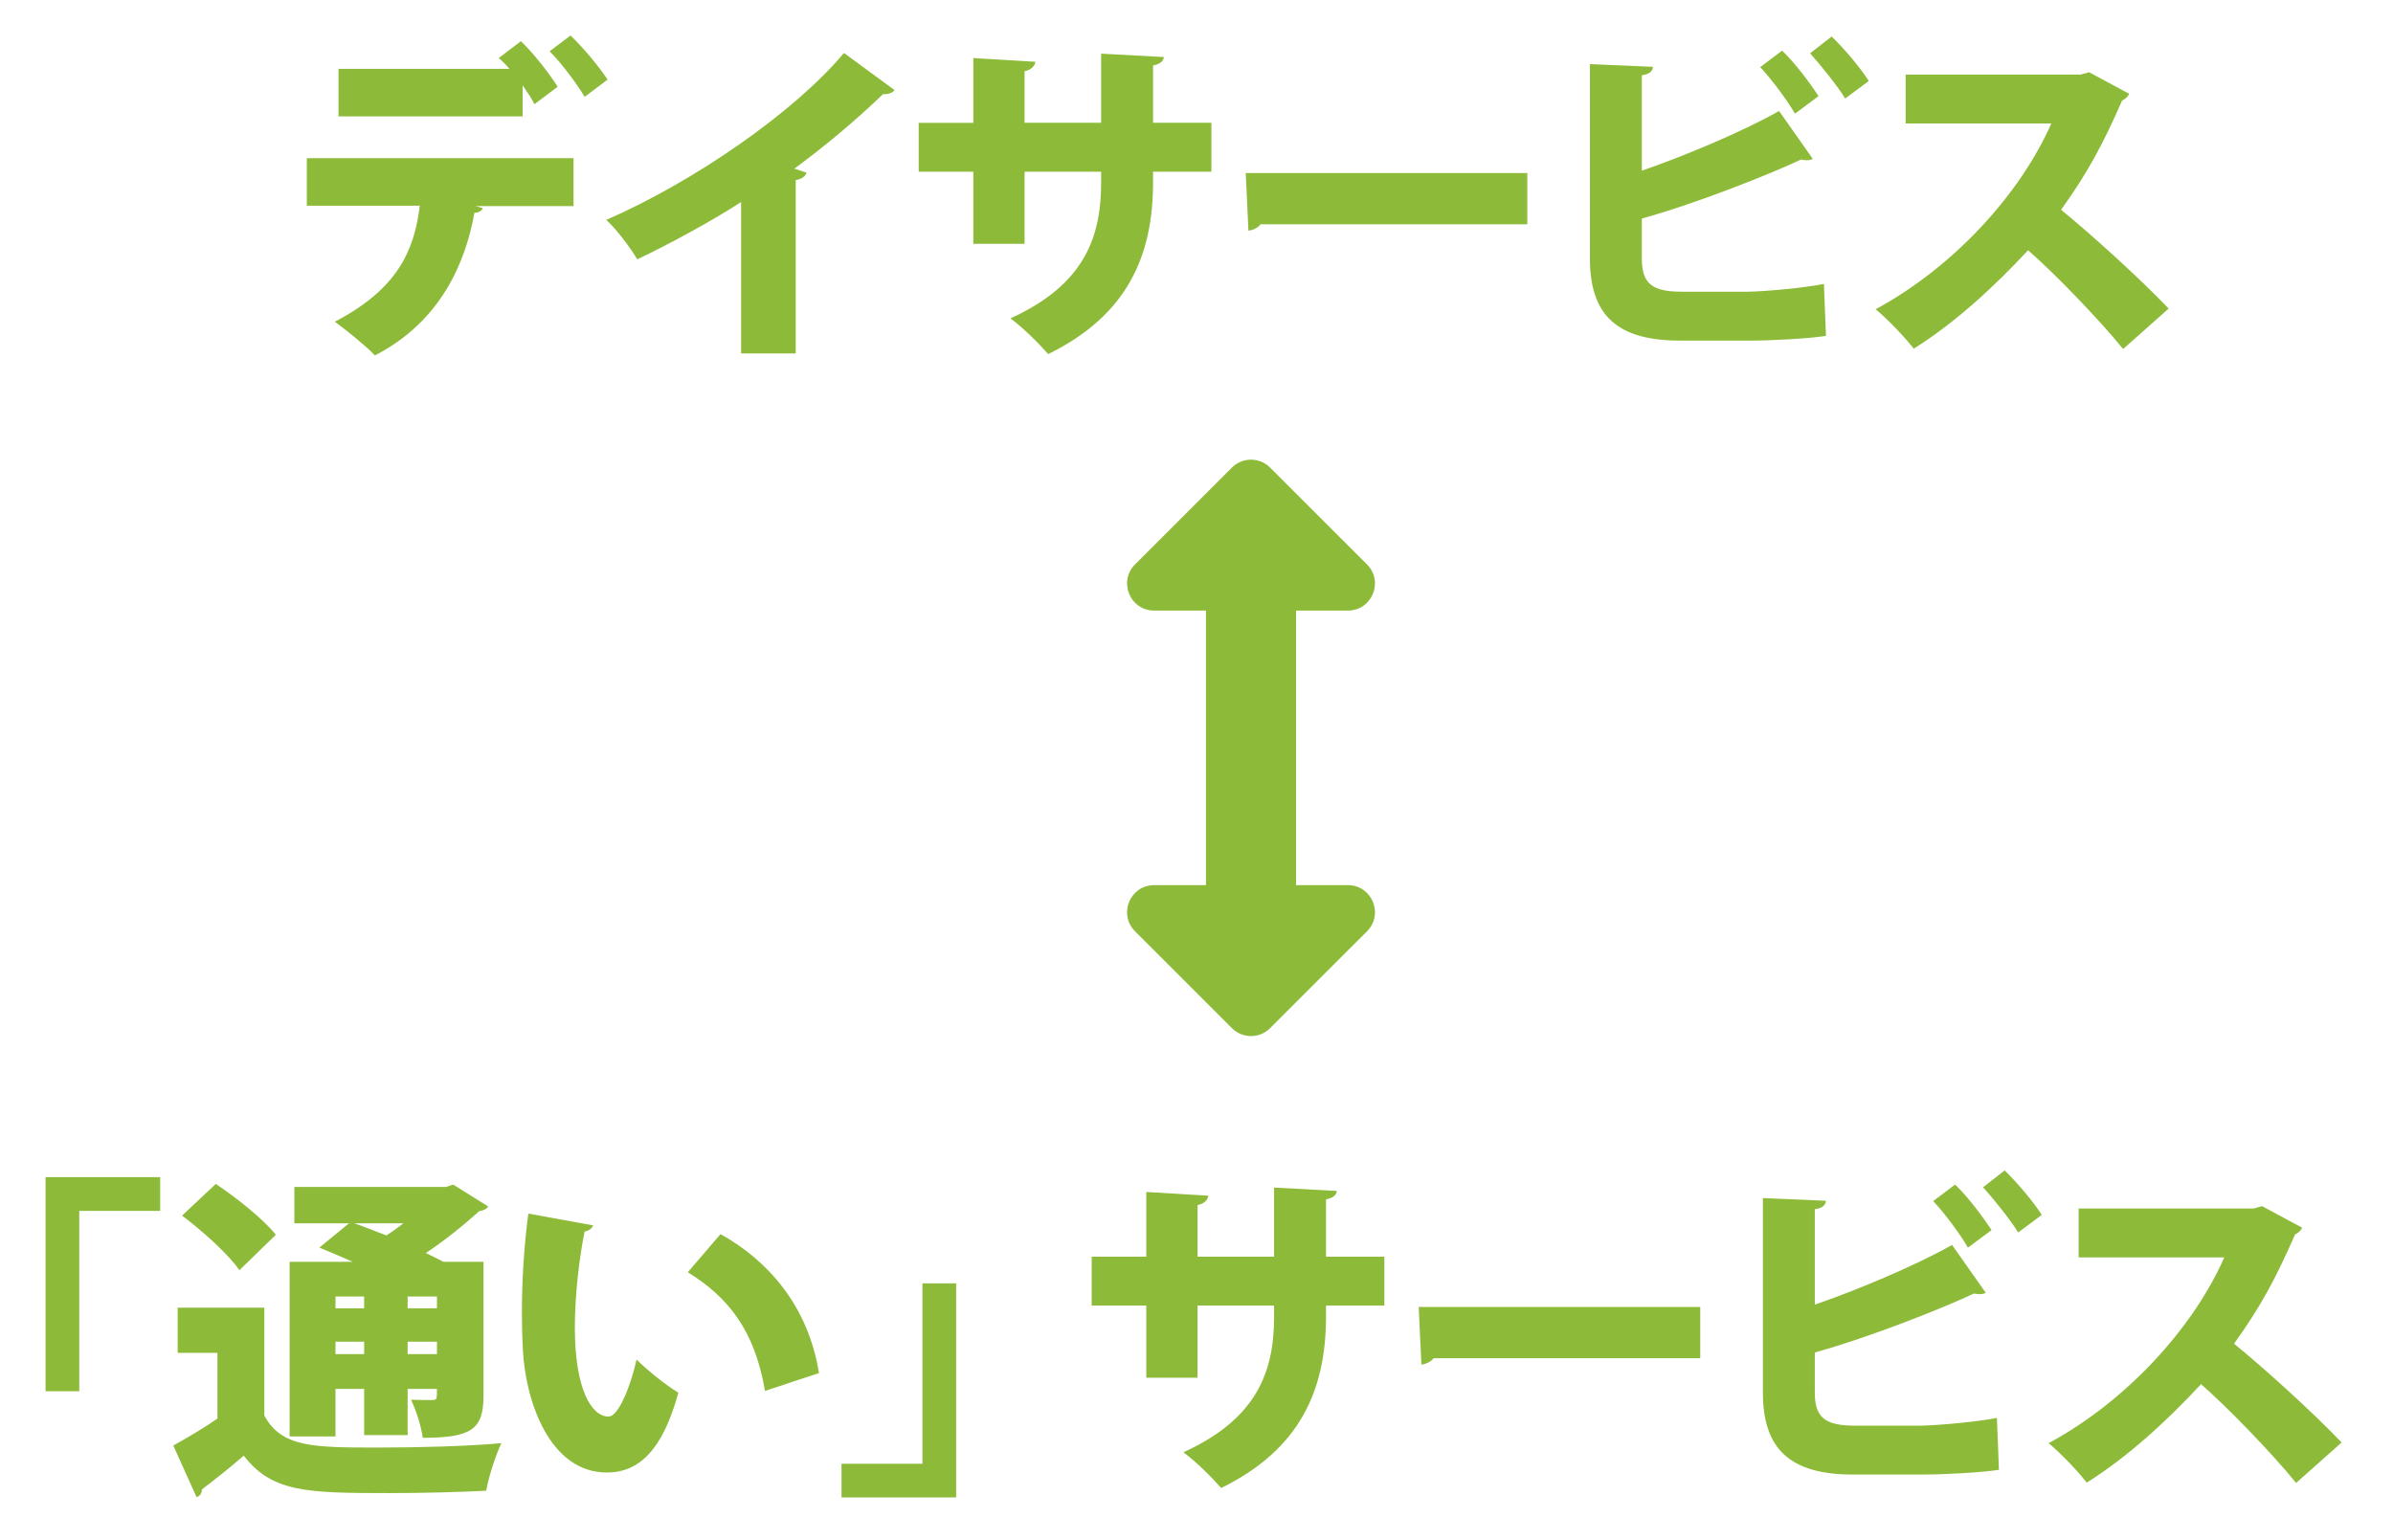 <?xml version="1.0" encoding="utf-8"?>
<!-- Generator: Adobe Illustrator 15.1.0, SVG Export Plug-In . SVG Version: 6.00 Build 0)  -->
<!DOCTYPE svg PUBLIC "-//W3C//DTD SVG 1.1//EN" "http://www.w3.org/Graphics/SVG/1.1/DTD/svg11.dtd">
<svg version="1.1" id="レイヤー_1" xmlns="http://www.w3.org/2000/svg" xmlns:xlink="http://www.w3.org/1999/xlink" x="0px"
	 y="0px" width="156.153px" height="100.5px" viewBox="0 0 156.153 100.5" enable-background="new 0 0 156.153 100.5"
	 xml:space="preserve">
<g>
	<path fill="#8DBB39" d="M20.021,13.426v-3.103h17.404v3.125h-6.403l0.484,0.132c-0.066,0.154-0.242,0.308-0.55,0.308
		c-0.572,3.234-2.201,7.107-6.491,9.307c-0.506-0.55-1.914-1.694-2.618-2.2c4.137-2.156,5.193-4.687,5.545-7.569H20.021z
		 M34.873,6.803c-0.176-0.374-0.462-0.792-0.77-1.232v2.024H22.089V4.493h11.155c-0.242-0.286-0.484-0.528-0.704-0.704l1.452-1.1
		c0.836,0.792,1.871,2.134,2.398,2.971L34.873,6.803z M38.151,6.319c-0.462-0.77-1.496-2.2-2.288-2.97l1.364-1.034
		c0.836,0.792,1.892,2.068,2.42,2.882L38.151,6.319z"/>
	<path fill="#8DBB39" d="M48.36,13.184c-1.782,1.166-4.643,2.729-6.777,3.741c-0.44-0.749-1.342-1.958-2.024-2.575
		c5.611-2.442,12.211-6.953,15.512-10.892l3.3,2.42c-0.132,0.176-0.374,0.286-0.748,0.264c-1.716,1.65-3.719,3.345-5.787,4.863
		l0.792,0.264c-0.066,0.22-0.286,0.418-0.704,0.484v11.31H48.36V13.184z"/>
	<path fill="#8DBB39" d="M79.047,11.204h-3.806v0.704c0,4.775-1.672,8.669-6.843,11.2c-0.616-0.704-1.628-1.716-2.464-2.332
		c4.797-2.179,5.919-5.259,5.919-8.846v-0.726h-4.995v4.709h-3.345v-4.709h-3.564v-3.19h3.564V3.789l4.049,0.242
		c-0.022,0.242-0.242,0.528-0.704,0.616v3.366h4.995V3.502l4.093,0.22c-0.022,0.264-0.242,0.462-0.704,0.55v3.74h3.806V11.204z"/>
	<path fill="#8DBB39" d="M81.289,11.292h18.373v3.344H82.257c-0.154,0.22-0.462,0.374-0.792,0.418L81.289,11.292z"/>
	<path fill="#8DBB39" d="M107.138,16.903c0,1.628,0.703,2.134,2.618,2.134h4.29c1.276-0.022,3.764-0.264,4.973-0.506l0.133,3.389
		c-1.101,0.176-3.609,0.308-4.841,0.308h-4.687c-4.093,0-5.875-1.65-5.875-5.347V4.185l4.114,0.176
		c-0.022,0.264-0.198,0.484-0.726,0.55v6.227c2.574-0.88,6.513-2.508,8.955-3.895l2.2,3.125c-0.11,0.066-0.242,0.088-0.396,0.088
		c-0.133,0-0.265-0.022-0.375-0.044c-1.848,0.88-6.666,2.816-10.385,3.851V16.903z M117.127,7.419
		c-0.44-0.792-1.585-2.333-2.267-3.037l1.43-1.078c0.837,0.792,1.849,2.156,2.377,2.97L117.127,7.419z M120.405,6.429
		c-0.462-0.77-1.629-2.223-2.289-2.949l1.408-1.1c0.837,0.814,1.915,2.09,2.421,2.905L120.405,6.429z"/>
	<path fill="#8DBB39" d="M138.938,6.121c-0.088,0.198-0.265,0.352-0.462,0.44c-1.254,2.86-2.244,4.709-3.982,7.129
		c2.046,1.672,5.104,4.445,7.019,6.447l-2.97,2.64c-1.585-1.958-4.555-5.017-6.205-6.447c-2.135,2.311-4.775,4.752-7.459,6.425
		c-0.551-0.726-1.738-1.958-2.486-2.574c5.17-2.794,9.482-7.613,11.463-12.124h-9.505v-3.19h11.419l0.551-0.154L138.938,6.121z"/>
</g>
<g>
	<path fill="#8DBB39" d="M2.972,90.793V76.82h7.481v2.201H5.172v11.771H2.972z"/>
	<path fill="#8DBB39" d="M17.249,85.336v7.041c1.122,2.09,3.212,2.09,7.503,2.09c2.641,0,5.765-0.088,7.965-0.285
		c-0.352,0.726-0.836,2.199-0.99,3.102c-1.716,0.088-4.071,0.154-6.271,0.154c-5.435,0-7.701-0.044-9.549-2.442
		c-0.946,0.813-1.914,1.585-2.729,2.2c-0.022,0.286-0.11,0.418-0.352,0.506l-1.518-3.366c0.902-0.506,1.936-1.101,2.882-1.761v-4.29
		h-2.596v-2.948H17.249z M14.081,77.261c1.342,0.901,3.103,2.288,3.917,3.322l-2.376,2.311c-0.704-1.034-2.398-2.552-3.74-3.564
		L14.081,77.261z M21.892,90.639v3.103h-2.993V82.344h4.115c-0.748-0.33-1.518-0.66-2.178-0.924l1.936-1.585h-3.564v-2.376h9.901
		l0.462-0.154l2.288,1.43c-0.11,0.176-0.33,0.265-0.594,0.309c-0.924,0.836-2.157,1.848-3.477,2.729
		c0.418,0.197,0.814,0.396,1.144,0.572h2.618v8.757c0,2.179-0.792,2.729-3.96,2.729c-0.11-0.771-0.44-1.804-0.77-2.486
		c0.506,0.022,1.188,0.022,1.386,0.022c0.308,0,0.308-0.066,0.308-0.727H26.6v3.014h-2.838v-3.014H21.892z M23.762,84.609h-1.87
		v0.771h1.87V84.609z M21.892,88.372h1.87v-0.813h-1.87V88.372z M23.124,79.835c0.638,0.22,1.364,0.507,2.09,0.792
		c0.374-0.242,0.749-0.506,1.1-0.792H23.124z M28.515,84.609H26.6v0.771h1.915V84.609z M26.6,88.372h1.915v-0.813H26.6V88.372z"/>
	<path fill="#8DBB39" d="M38.699,79.967c-0.044,0.198-0.308,0.375-0.55,0.396c-0.352,1.717-0.638,4.158-0.638,6.271
		c0,4.005,1.078,5.81,2.2,5.81c0.682,0,1.496-2.179,1.826-3.719c0.638,0.638,1.958,1.716,2.729,2.156
		c-1.012,3.719-2.552,5.215-4.665,5.215c-3.741,0-5.303-4.665-5.479-7.965c-0.044-0.771-0.066-1.607-0.066-2.486
		c0-2.025,0.132-4.27,0.418-6.447L38.699,79.967z M49.92,90.771c-0.682-4.005-2.442-6.139-5.039-7.745l2.134-2.486
		c3.036,1.672,5.721,4.643,6.425,9.065L49.92,90.771z"/>
	<path fill="#8DBB39" d="M62.393,83.752v13.972h-7.481v-2.2h5.281V83.752H62.393z"/>
	<path fill="#8DBB39" d="M90.335,85.203h-3.807v0.705c0,4.774-1.672,8.669-6.843,11.199c-0.616-0.704-1.628-1.717-2.464-2.332
		c4.797-2.179,5.919-5.259,5.919-8.846v-0.727h-4.995v4.709h-3.345v-4.709h-3.564v-3.189h3.564v-4.225l4.049,0.242
		c-0.022,0.242-0.242,0.527-0.704,0.615v3.367h4.995v-4.512l4.093,0.221c-0.022,0.264-0.242,0.462-0.705,0.551v3.74h3.807V85.203z"
		/>
	<path fill="#8DBB39" d="M92.576,85.292h18.372v3.345H93.544c-0.154,0.22-0.462,0.373-0.792,0.418L92.576,85.292z"/>
	<path fill="#8DBB39" d="M118.425,90.902c0,1.629,0.704,2.135,2.619,2.135h4.29c1.276-0.021,3.763-0.264,4.973-0.506l0.132,3.389
		c-1.1,0.176-3.608,0.308-4.84,0.308h-4.688c-4.092,0-5.875-1.65-5.875-5.347V78.185l4.115,0.177
		c-0.022,0.264-0.198,0.483-0.727,0.549v6.228c2.574-0.88,6.514-2.509,8.955-3.895l2.201,3.124c-0.11,0.066-0.242,0.088-0.396,0.088
		c-0.133,0-0.264-0.021-0.374-0.043c-1.849,0.88-6.667,2.816-10.386,3.85V90.902z M128.415,81.42
		c-0.441-0.793-1.585-2.333-2.268-3.037l1.431-1.078c0.837,0.792,1.849,2.156,2.376,2.971L128.415,81.42z M131.692,80.43
		c-0.461-0.771-1.628-2.223-2.288-2.949l1.408-1.1c0.837,0.814,1.915,2.09,2.421,2.904L131.692,80.43z"/>
	<path fill="#8DBB39" d="M150.226,80.121c-0.088,0.197-0.265,0.352-0.463,0.439c-1.254,2.861-2.244,4.709-3.982,7.129
		c2.047,1.673,5.105,4.445,7.02,6.447l-2.971,2.641c-1.584-1.958-4.555-5.017-6.205-6.447c-2.135,2.311-4.774,4.753-7.459,6.426
		c-0.551-0.727-1.738-1.959-2.486-2.574c5.171-2.795,9.483-7.613,11.464-12.125h-9.505v-3.189h11.419l0.55-0.154L150.226,80.121z"/>
</g>
<path fill="#8DBB39" d="M87.956,57.764h-3.383V39.846h3.383c1.572,0,2.357-1.898,1.248-3.01l-6.324-6.322
	c-0.688-0.689-1.805-0.689-2.492,0l-6.323,6.322c-1.11,1.111-0.324,3.01,1.247,3.01h3.383v17.918h-3.383
	c-1.571,0-2.357,1.898-1.247,3.01l6.323,6.322c0.688,0.688,1.805,0.688,2.492,0l6.324-6.322
	C90.313,59.662,89.528,57.764,87.956,57.764L87.956,57.764z"/>
</svg>
